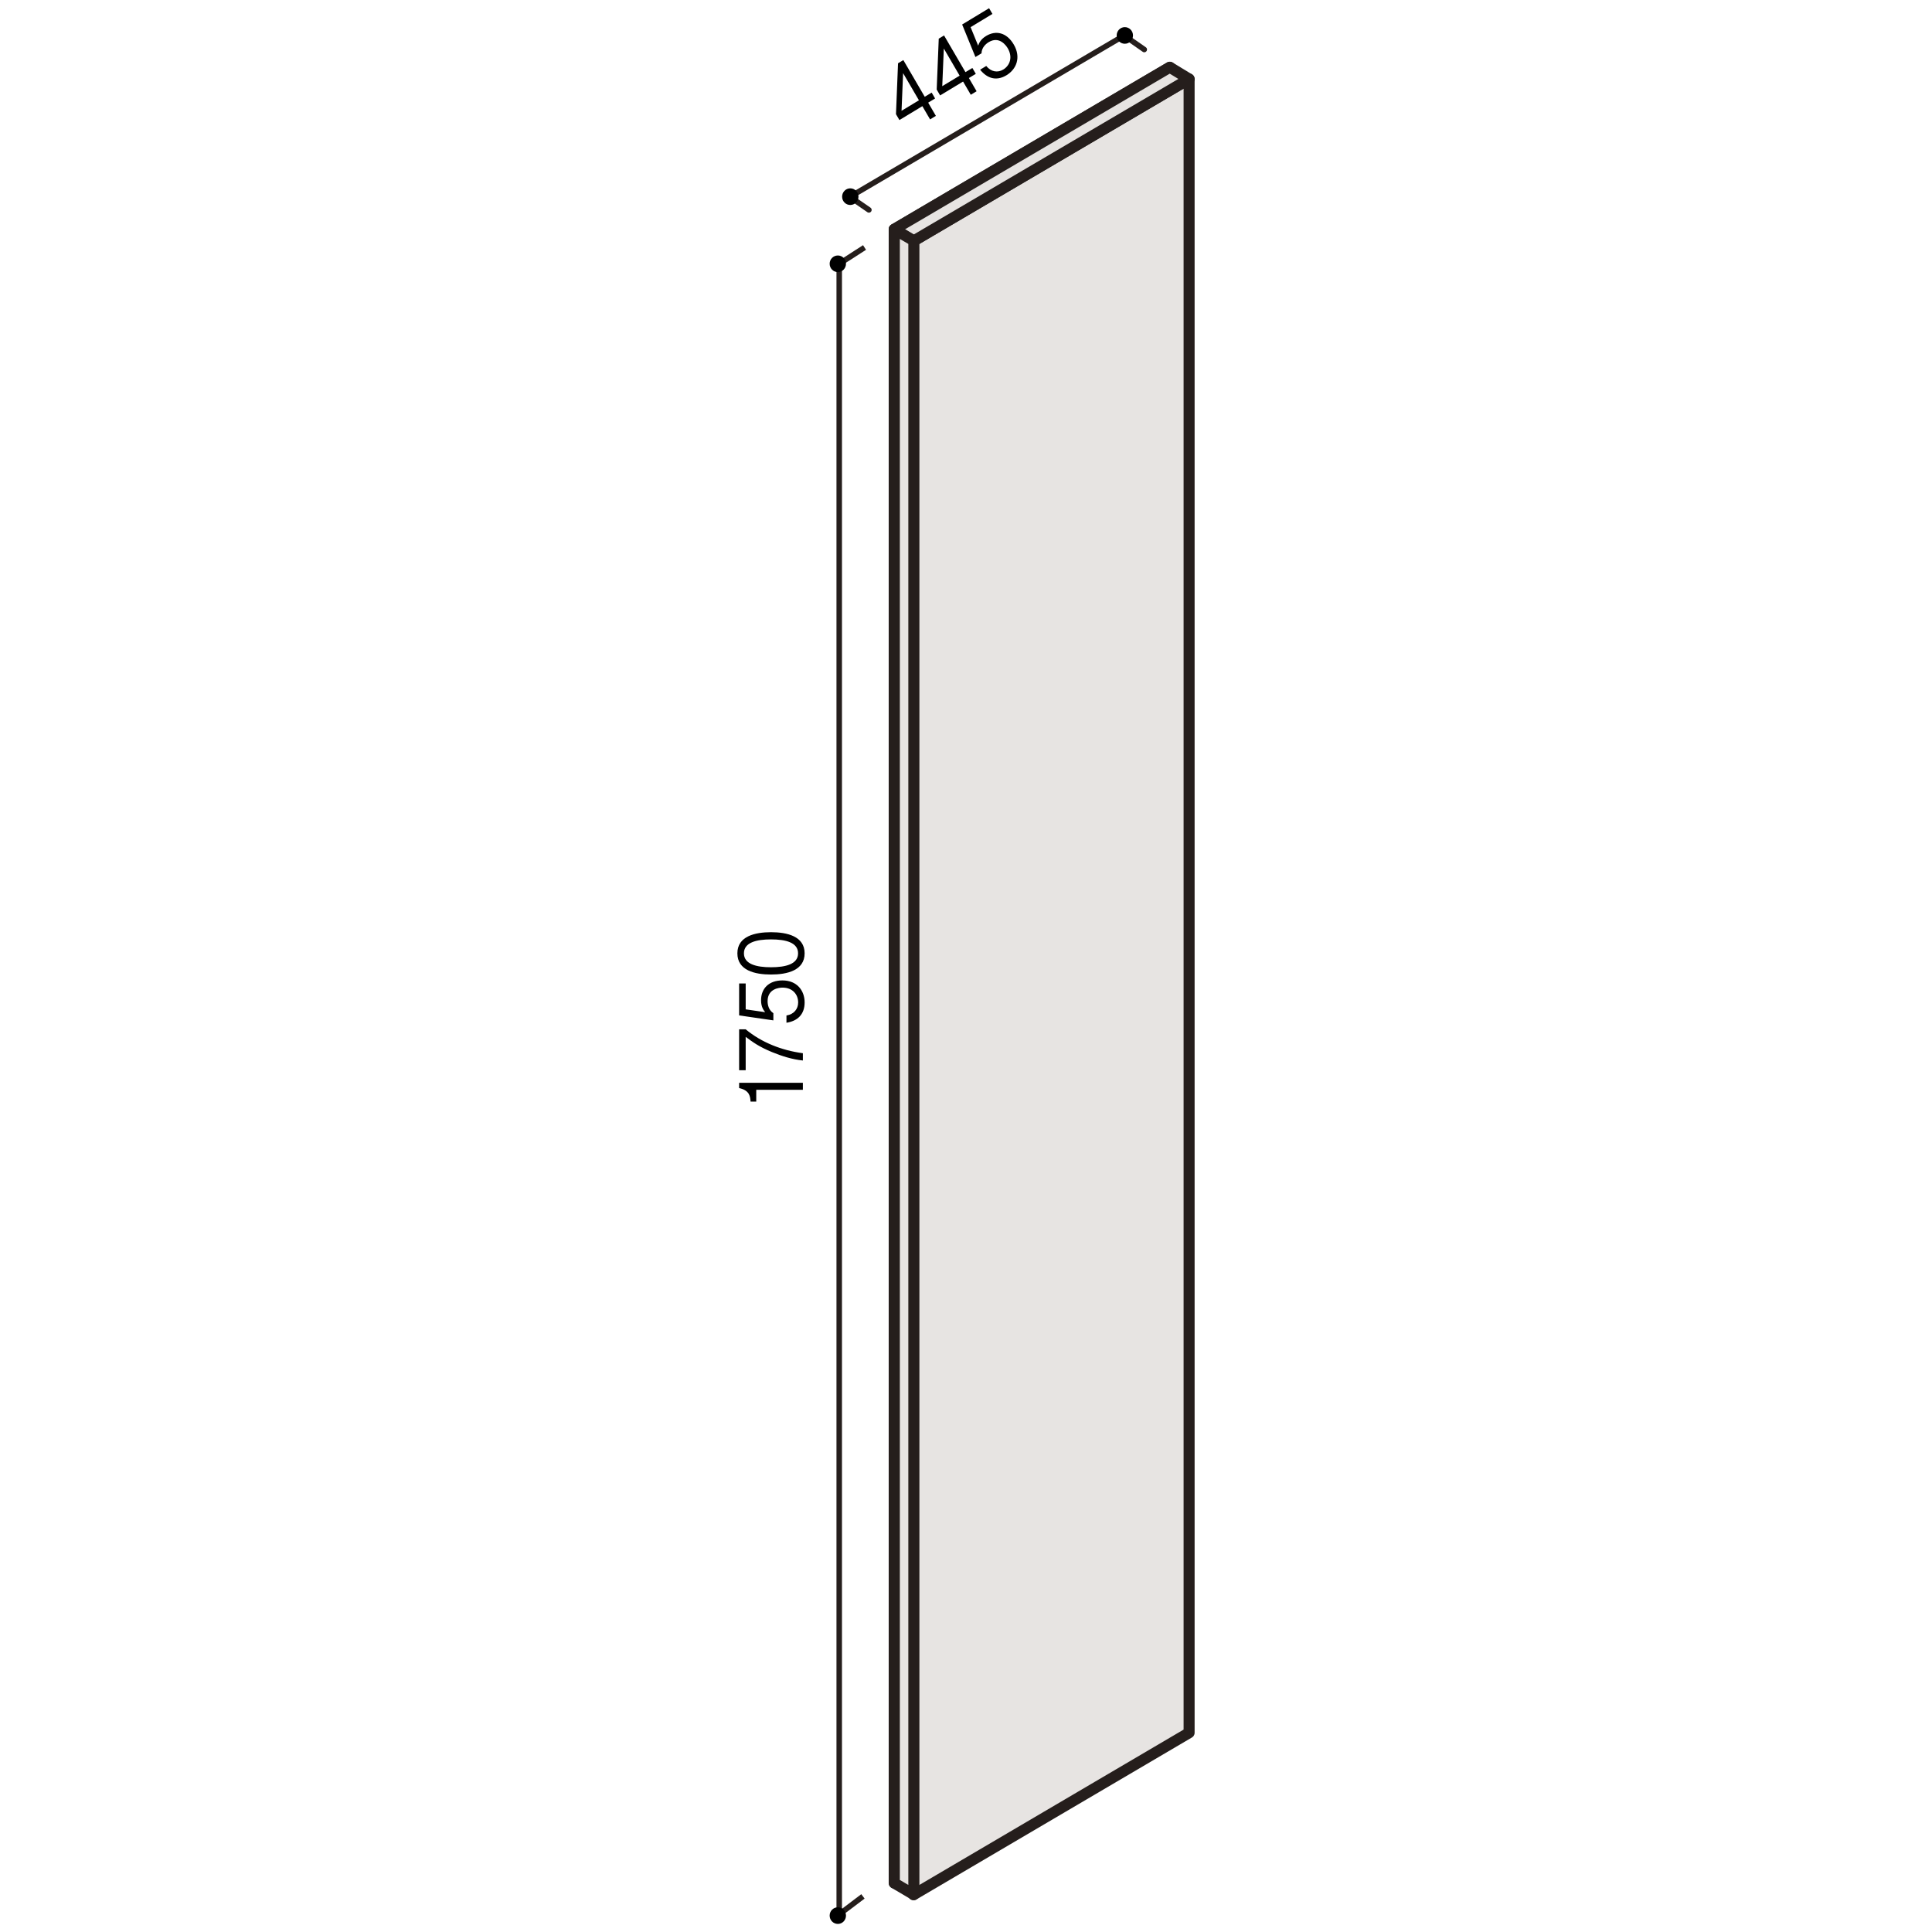 <?xml version="1.0" encoding="UTF-8"?>
<svg xmlns="http://www.w3.org/2000/svg" width="500" height="500" version="1.1" viewBox="0 0 500 500">
  <defs>
    <style>
      .cls-1, .cls-2 {
        stroke-width: 1.425px;
      }

      .cls-1, .cls-2, .cls-3 {
        fill: none;
        stroke: #251e1c;
      }

      .cls-1, .cls-3 {
        stroke-linecap: round;
        stroke-linejoin: round;
      }

      .cls-3 {
        stroke-width: 2.85px;
      }

      .cls-4 {
        fill: #e7e4e2;
      }
    </style>
  </defs>
  <!-- Generator: Adobe Illustrator 28.7.3, SVG Export Plug-In . SVG Version: 1.2.0 Build 164)  -->
  <g>
    <g id="_レイヤー_1" data-name="レイヤー_1">
      <g>
        <g>
          <polygon class="cls-4" points="302.74 445.397 231.419 487.327 231.419 59.34 302.74 17.406 302.74 445.397"/>
          <polygon class="cls-3" points="302.74 445.397 231.419 487.327 231.419 59.34 302.74 17.406 302.74 445.397"/>
        </g>
        <g>
          <path d="M207.783,282.044h-12.067v3.05h-1.469c-.091-1.287-.204-2.892-2.96-3.505v-1.367h16.497v1.822Z"/>
          <path d="M207.783,272.572v1.882c-2.78-.277-5.423-1.13-7.955-2.159-3.412-1.406-5.017-2.595-6.847-3.961v8.635h-1.695v-10.576h1.695c4.067,3.367,9.265,5.446,14.802,6.18Z"/>
          <path d="M208.235,259.438c0,3.129-1.876,4.812-4.701,5.248v-1.882c1.966-.297,3.028-1.723,3.028-3.366,0-2.04-1.401-3.843-4.045-3.843-.768,0-3.864.237-3.864,3.506,0,.891.249,2.297,1.492,3.109v1.861l-8.858-1.287v-8.259h1.695v6.694l5.04.732c-.407-.515-1.062-1.347-1.062-3.09,0-2.951,1.921-5.129,5.537-5.129,3.774,0,5.74,2.634,5.74,5.704Z"/>
          <path d="M208.235,246.72c0,4.437-4.542,5.486-8.701,5.486s-8.7-1.05-8.7-5.486,4.587-5.467,8.7-5.467c4.136,0,8.701,1.03,8.701,5.467ZM192.529,246.72c0,2.832,3.299,3.604,7.005,3.604,3.864,0,7.006-.832,7.006-3.604,0-2.793-3.164-3.605-7.006-3.605-3.819,0-7.005.812-7.005,3.605Z"/>
        </g>
        <g>
          <path d="M240.211,26.567l1.997,3.423-1.505.91-1.997-3.423-5.938,3.592-.889-1.523.533-13.169,1.371-.83,5.539,9.497,1.79-1.083.889,1.523-1.79,1.083ZM233.721,18.931l-.403,9.745,4.499-2.722-4.096-7.023Z"/>
          <path d="M250.748,20.193l1.996,3.423-1.505.911-1.996-3.423-5.938,3.591-.889-1.523.532-13.169,1.372-.829,5.539,9.496,1.79-1.082.889,1.523-1.79,1.082ZM244.258,12.558l-.403,9.744,4.499-2.721-4.096-7.023Z"/>
          <path d="M260.484,19.47c-2.643,1.599-5.022.816-6.832-1.434l1.589-.961c1.254,1.568,3.001,1.771,4.389.931,1.722-1.042,2.529-3.189,1.179-5.504-.393-.673-2.174-3.263-4.934-1.593-.753.455-1.813,1.391-1.864,2.895l-1.572.951-3.437-8.414,6.974-4.219.865,1.484-5.652,3.419,1.954,4.786c.228-.619.595-1.617,2.067-2.508,2.491-1.508,5.312-.938,7.158,2.227,1.927,3.305.707,6.371-1.886,7.939Z"/>
        </g>
        <g>
          <polygon class="cls-4" points="307.741 448.434 236.416 490.367 236.416 62.377 307.741 20.447 307.741 448.434"/>
          <polygon class="cls-3" points="307.741 448.434 236.416 490.367 236.416 62.377 307.741 20.447 307.741 448.434"/>
        </g>
        <g>
          <polygon class="cls-4" points="307.741 20.447 236.416 62.377 231.419 59.34 302.74 17.406 307.741 20.447"/>
          <polygon class="cls-3" points="307.741 20.447 236.416 62.377 231.419 59.34 302.74 17.406 307.741 20.447"/>
        </g>
        <g>
          <polygon class="cls-4" points="236.5 490.311 231.452 487.342 231.452 59.347 236.5 62.313 236.5 490.311"/>
          <polygon class="cls-3" points="236.5 490.311 231.452 487.342 231.452 59.347 236.5 62.313 236.5 490.311"/>
        </g>
        <polyline class="cls-2" points="223.743 64.051 217.191 68.267 217.191 495.423 223.329 490.783"/>
        <polyline class="cls-1" points="296.136 12.819 290.929 9.19 219.958 50.937 224.87 54.322"/>
        <path d="M220.046,48.742c-1.162,0-2.107.966-2.107,2.157s.945,2.149,2.107,2.149c1.177,0,2.125-.959,2.125-2.149s-.949-2.157-2.125-2.157Z"/>
        <path d="M291.098,7.022c-1.162,0-2.103.966-2.103,2.157s.941,2.145,2.103,2.145c1.177,0,2.125-.955,2.125-2.145s-.949-2.157-2.125-2.157Z"/>
        <path d="M216.838,497.909c1.162,0,2.103-.966,2.103-2.157s-.941-2.146-2.103-2.146c-1.177,0-2.125.955-2.125,2.146s.949,2.157,2.125,2.157Z"/>
        <path d="M216.838,70.417c1.162,0,2.103-.966,2.103-2.157s-.941-2.142-2.103-2.142c-1.177,0-2.125.951-2.125,2.142s.949,2.157,2.125,2.157Z"/>
      </g>
    </g>
  </g>
</svg>